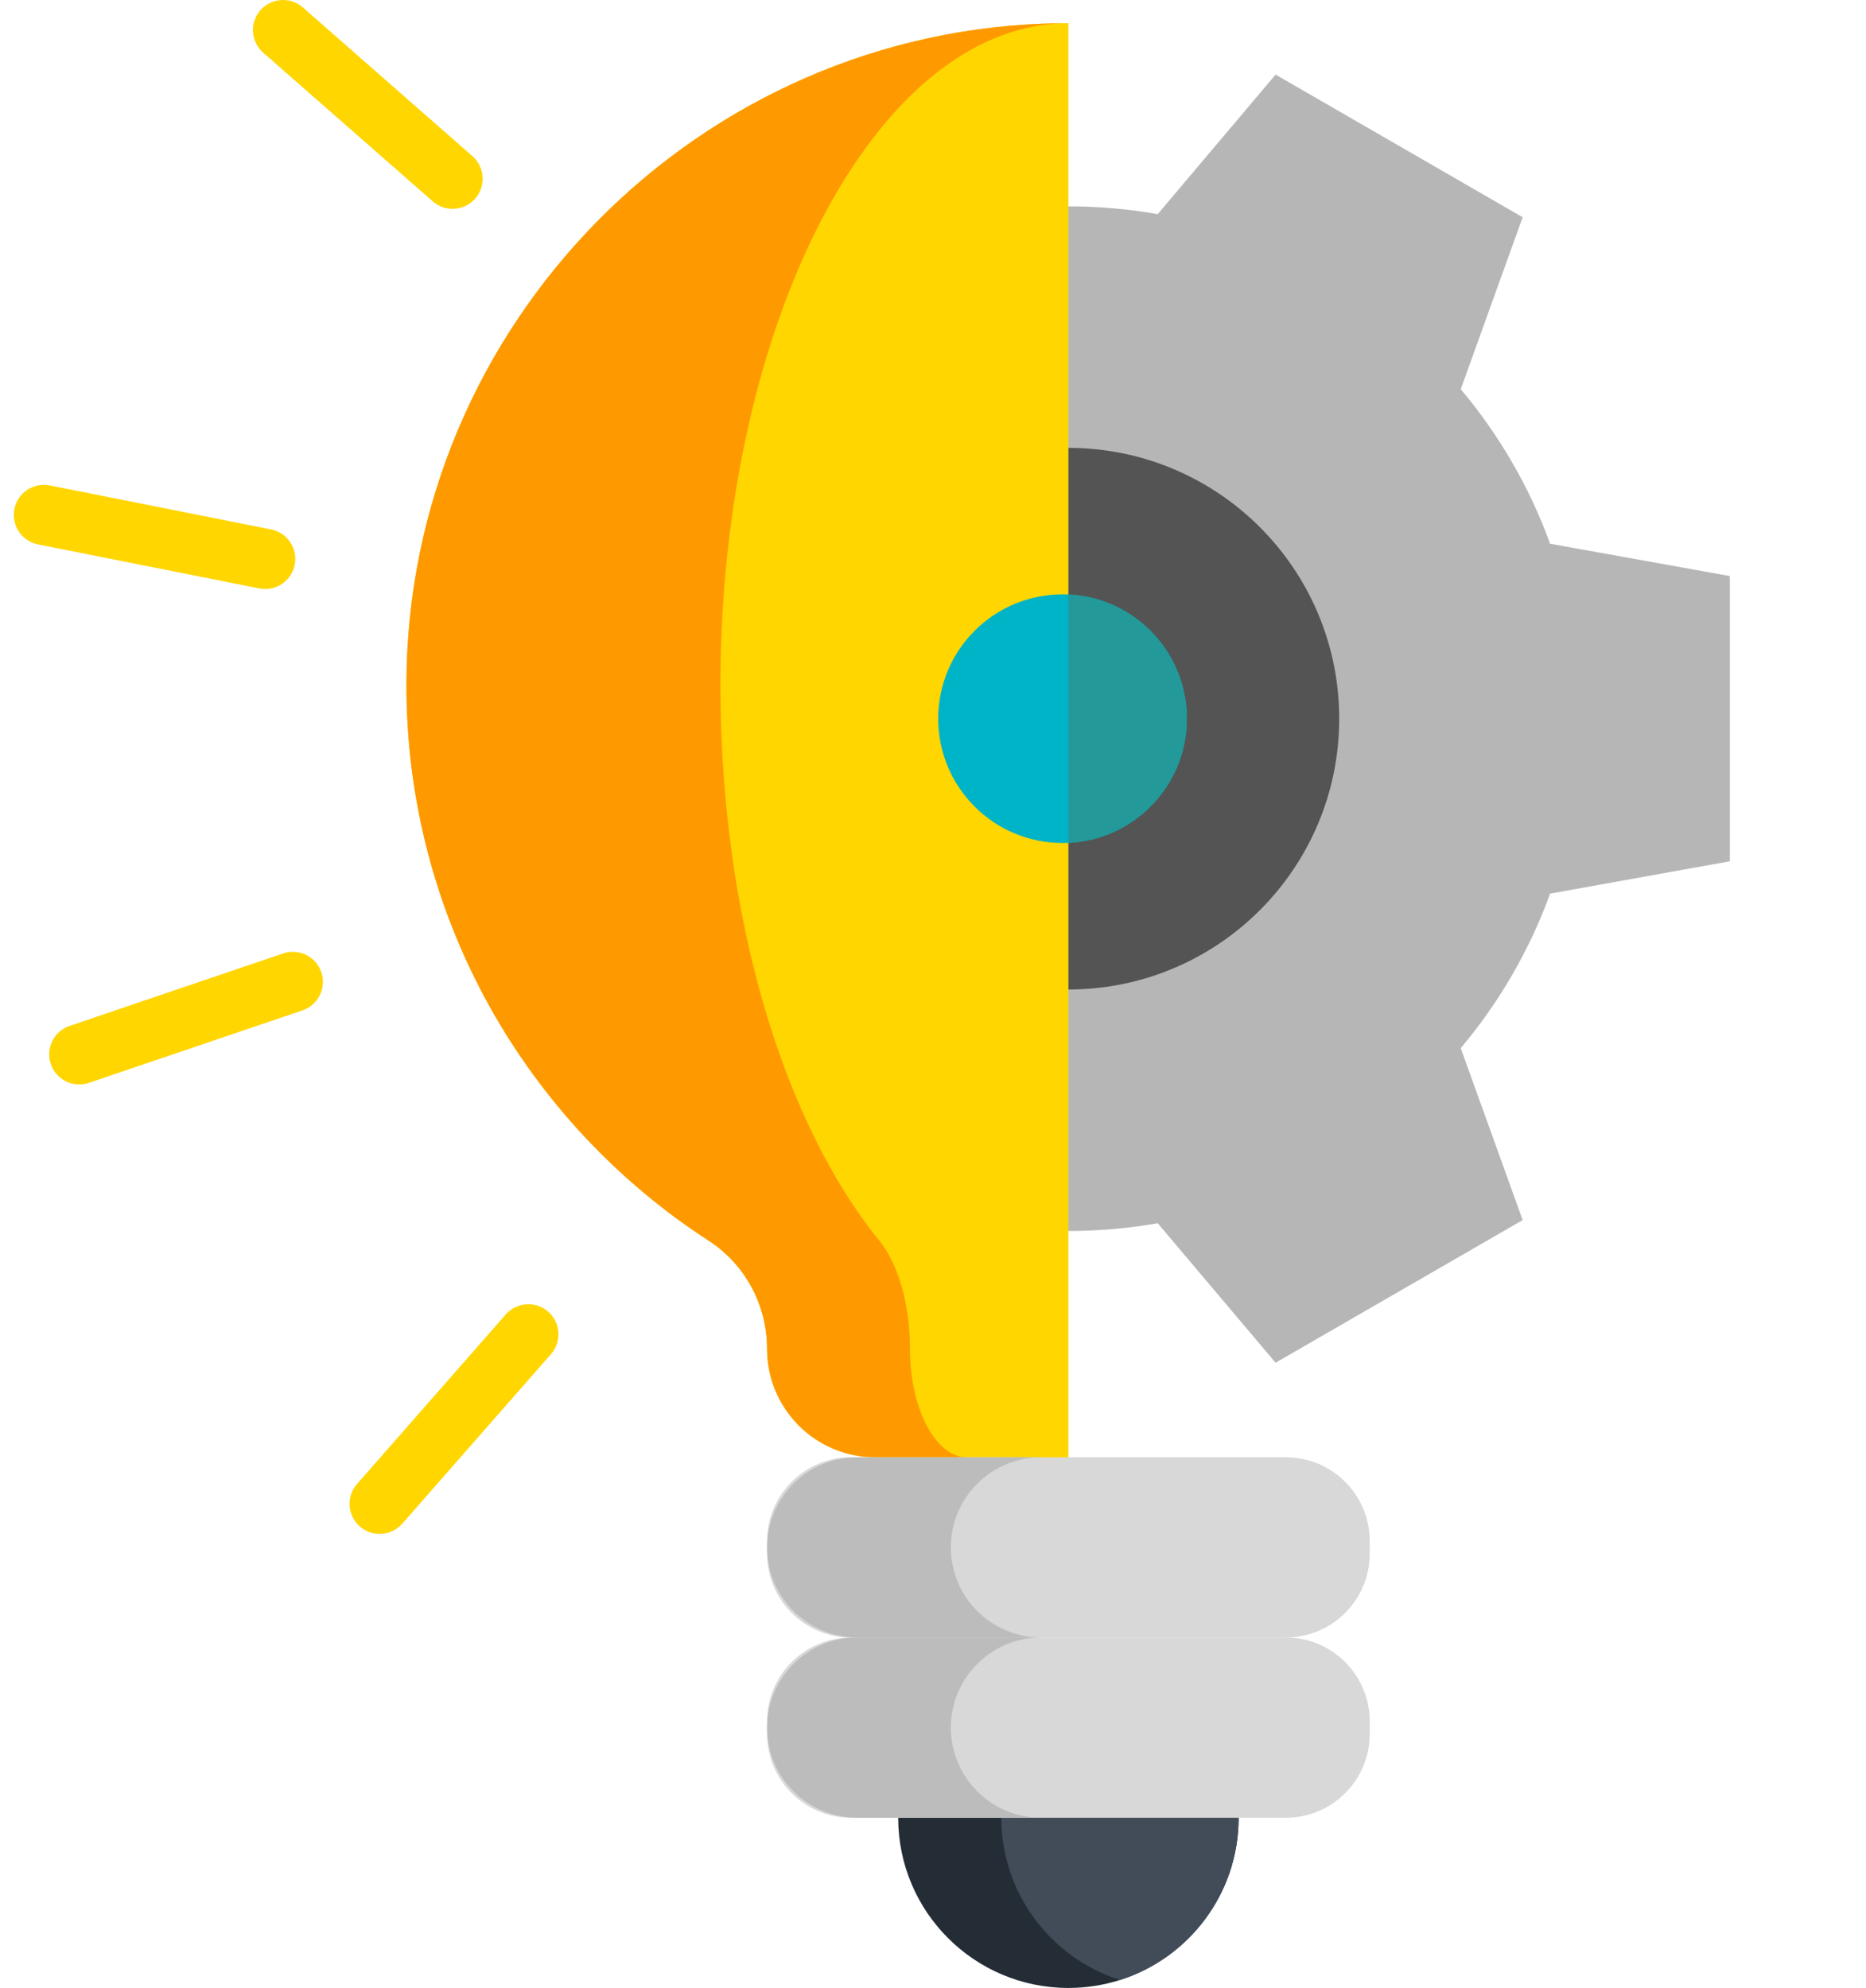 <svg width="61" height="65" viewBox="0 0 61 65" fill="none" xmlns="http://www.w3.org/2000/svg">
<g clip-path="url(#clip0)">
<path d="M40.491 59.435C40.491 61.92 38.863 64.025 36.613 64.739C36.081 64.908 35.515 65 34.926 65C31.853 65 29.362 62.509 29.362 59.435L36.952 55.896L38.025 56.969L40.491 59.435Z" fill="#242C35"/>
<path d="M40.491 59.435C40.491 61.92 38.863 64.025 36.613 64.739C34.365 64.025 32.735 61.92 32.735 59.435L38.025 56.969L40.491 59.435Z" fill="#424C59"/>
<path d="M34.734 36.206C41.753 36.206 47.442 30.517 47.442 23.498C47.442 16.48 41.753 10.79 34.734 10.79C27.715 10.79 22.026 16.48 22.026 23.498C22.026 30.517 27.715 36.206 34.734 36.206Z" fill="#545454"/>
<path d="M56.549 18.835V28.161L50.674 29.219C49.998 31.079 49.002 32.785 47.752 34.272L49.776 39.893L41.699 44.557L37.846 39.996C36.897 40.162 35.921 40.25 34.926 40.25L32.304 36.586L34.926 32.354C39.816 32.352 43.779 28.389 43.779 23.499C43.779 18.608 39.816 14.645 34.926 14.644L32.304 10.102L34.926 6.747C35.921 6.747 36.897 6.835 37.846 7.002L41.699 2.439L49.776 7.103L47.752 12.726C49.002 14.211 49.998 15.918 50.674 17.779L56.549 18.835Z" fill="#B6B6B6"/>
<path d="M34.926 0.758V47.648L31.085 50.595L28.617 47.648C27.639 47.648 26.754 47.252 26.113 46.611C25.472 45.97 25.076 45.084 25.076 44.107C25.076 42.681 24.364 41.343 23.169 40.567C17.21 36.703 13.271 29.988 13.287 22.354C13.311 10.596 22.857 0.927 34.611 0.761C34.716 0.759 34.821 0.758 34.926 0.758Z" fill="#FFD600"/>
<path d="M31.61 47.649H28.617C26.66 47.649 25.076 46.062 25.076 44.106C25.076 42.678 24.363 41.344 23.168 40.569C17.208 36.704 13.27 29.988 13.286 22.355C13.311 10.597 22.857 0.927 34.612 0.76C34.661 0.76 34.712 0.758 34.761 0.76C28.581 0.927 23.563 10.597 23.551 22.355C23.543 29.988 25.614 36.704 28.745 40.569C29.375 41.344 29.747 42.678 29.747 44.105C29.747 46.062 30.582 47.649 31.61 47.649Z" fill="#FF9900"/>
<path d="M42.034 53.541H27.819C26.304 53.541 25.076 52.313 25.076 50.799V50.391C25.076 48.876 26.304 47.648 27.819 47.648H42.034C43.549 47.648 44.777 48.876 44.777 50.391V50.799C44.777 52.313 43.549 53.541 42.034 53.541Z" fill="#D8D8D8"/>
<path d="M42.034 59.435H27.819C26.304 59.435 25.076 58.207 25.076 56.693V56.285C25.076 54.77 26.304 53.542 27.819 53.542H42.034C43.549 53.542 44.777 54.77 44.777 56.285V56.693C44.777 58.207 43.549 59.435 42.034 59.435Z" fill="#D8D8D8"/>
<path d="M34.031 53.541H28.022C26.395 53.541 25.076 52.222 25.076 50.595C25.076 49.781 25.405 49.043 25.939 48.512C26.472 47.978 27.209 47.649 28.022 47.649H34.031C33.216 47.649 32.481 47.978 31.948 48.512C31.414 49.043 31.084 49.781 31.084 50.595C31.084 52.222 32.404 53.541 34.031 53.541Z" fill="#BCBCBC"/>
<path d="M34.031 59.434H28.022C26.395 59.434 25.076 58.117 25.076 56.488C25.076 55.675 25.405 54.938 25.939 54.405C26.472 53.871 27.209 53.542 28.022 53.542H34.031C33.216 53.542 32.481 53.871 31.948 54.405C31.414 54.938 31.084 55.675 31.084 56.488C31.084 58.117 32.404 59.434 34.031 59.434Z" fill="#BCBCBC"/>
<path d="M38.799 23.498C38.799 25.679 37.081 27.459 34.926 27.559C34.862 27.561 34.799 27.563 34.735 27.563C32.49 27.563 30.67 25.743 30.67 23.498C30.67 21.253 32.49 19.434 34.735 19.434C34.799 19.434 34.862 19.435 34.926 19.438C37.081 19.538 38.799 21.317 38.799 23.498Z" fill="#00B4C7"/>
<path d="M8.671 19.259C8.607 19.259 8.543 19.253 8.478 19.24L1.242 17.801C0.71 17.695 0.364 17.177 0.47 16.645C0.576 16.112 1.093 15.766 1.626 15.872L8.861 17.311C9.394 17.417 9.74 17.935 9.634 18.468C9.541 18.936 9.13 19.259 8.671 19.259Z" fill="#FFD600"/>
<path d="M14.795 6.828C14.565 6.828 14.334 6.748 14.147 6.584L8.604 1.723C8.196 1.365 8.155 0.743 8.513 0.335C8.871 -0.073 9.492 -0.114 9.901 0.244L15.444 5.106C15.852 5.464 15.893 6.085 15.535 6.493C15.34 6.715 15.068 6.828 14.795 6.828Z" fill="#FFD600"/>
<path d="M12.41 50.155C12.18 50.155 11.949 50.075 11.762 49.911C11.354 49.553 11.313 48.932 11.671 48.523L16.533 42.979C16.891 42.571 17.512 42.53 17.921 42.888C18.329 43.246 18.37 43.867 18.012 44.276L13.15 49.82C12.956 50.042 12.684 50.155 12.41 50.155Z" fill="#FFD600"/>
<path d="M2.591 35.459C2.181 35.459 1.799 35.201 1.66 34.791C1.485 34.277 1.761 33.719 2.275 33.544L9.256 31.174C9.771 30.999 10.329 31.275 10.504 31.789C10.678 32.303 10.403 32.861 9.889 33.036L2.907 35.406C2.802 35.442 2.696 35.459 2.591 35.459Z" fill="#FFD600"/>
<path d="M38.799 23.498C38.799 25.679 37.082 27.459 34.926 27.559V19.438C37.082 19.538 38.799 21.317 38.799 23.498Z" fill="#239999"/>
</g>
<defs>
<clipPath id="clip0">
<rect width="65" height="65" fill="white" transform="translate(-4)"/>
</clipPath>
</defs>
</svg>
